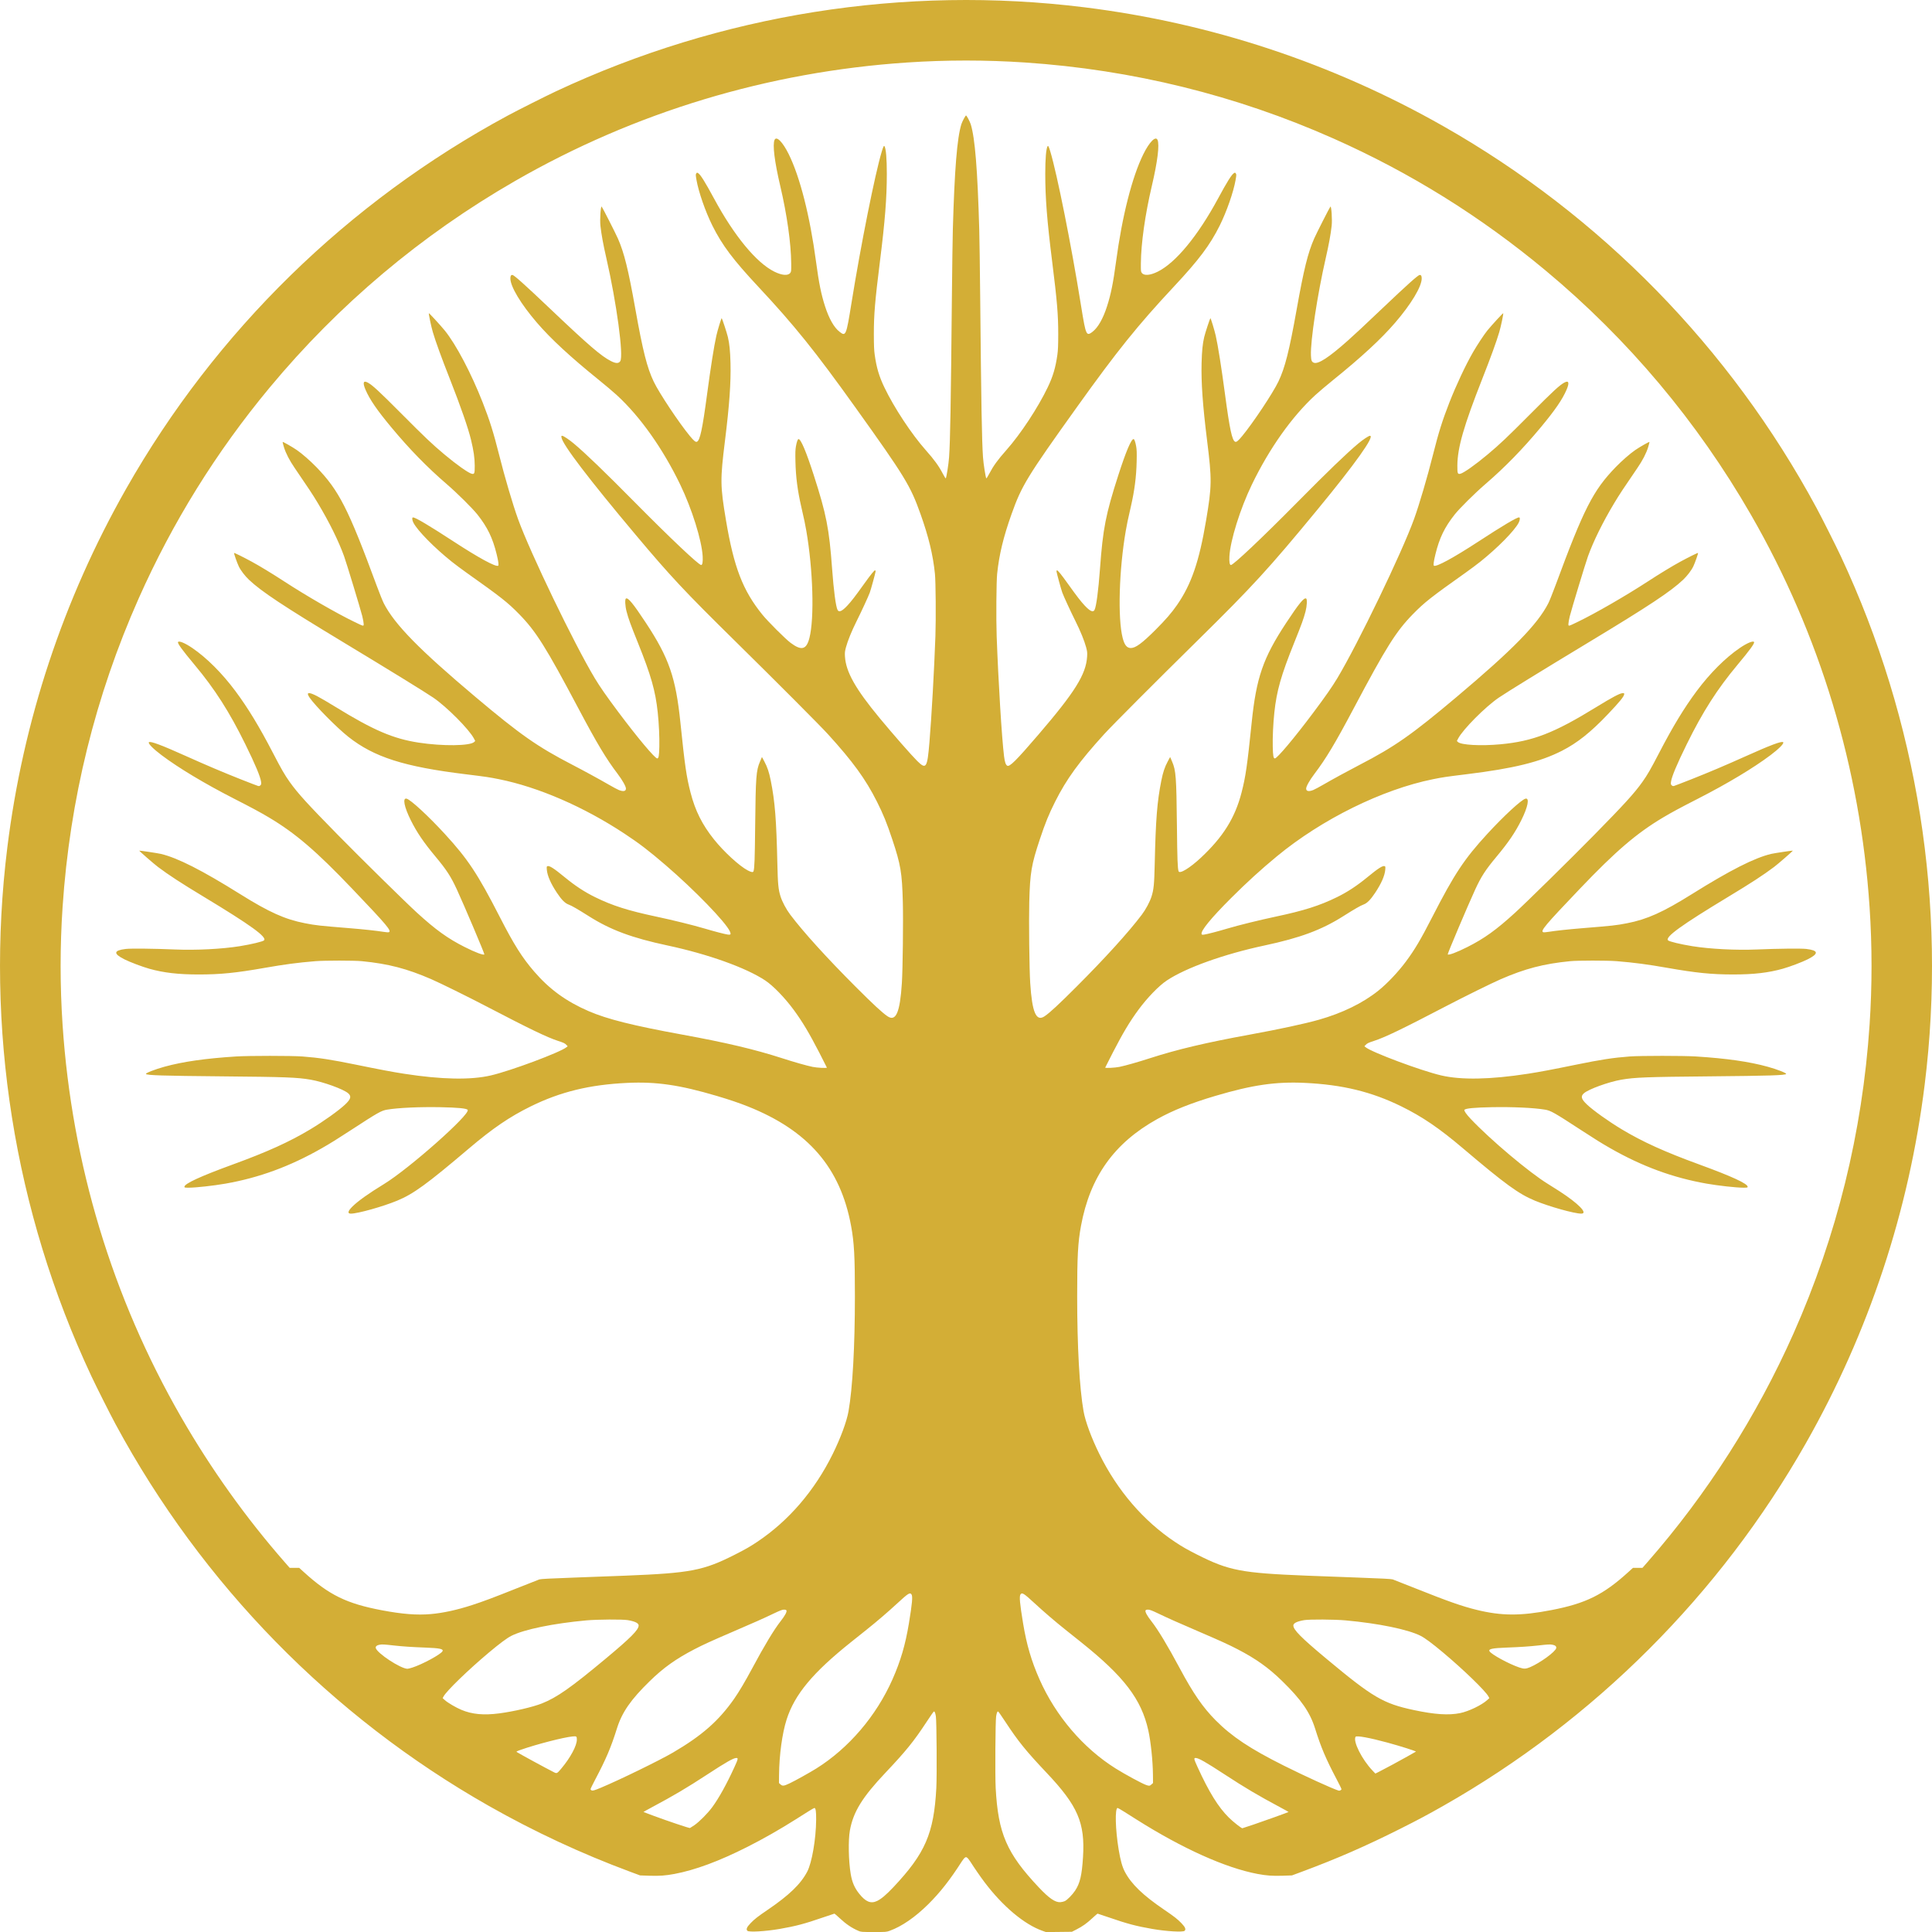 <?xml version="1.0" encoding="UTF-8" standalone="no"?>
<!-- Created with Inkscape (http://www.inkscape.org/) -->

<svg
   width="1155.954mm"
   height="1155.994mm"
   viewBox="0 0 1155.954 1155.994"
   version="1.1"
   id="svg1"
   xml:space="preserve"
   xmlns="http://www.w3.org/2000/svg"
   xmlns:svg="http://www.w3.org/2000/svg"><defs
     id="defs1" /><g
     id="layer1"
     transform="translate(3341.139,371.887)"><g
       id="g5"
       transform="translate(-1400.92)"><path
         style="fill:#d3ae36"
         d="m -1426.588,783.389 c -3.995,-1.721 -7.446,-4.055 -11.235,-7.597 -1.599,-1.495 -3.01,-2.718 -3.135,-2.718 -0.126,0 -3.135,1.007 -6.687,2.237 -10.984,3.804 -16.489,5.265 -26.073,6.921 -8.47,1.464 -18.394,2.041 -19.312,1.123 -0.913,-0.913 -0.388,-2.179 1.889,-4.553 2.343,-2.444 4.214,-3.905 10.341,-8.078 12.783,-8.705 19.634,-15.32 23.54,-22.727 2.834,-5.375 5.28,-19.618 5.363,-31.226 0.035,-4.882 -0.277,-6.914 -1.061,-6.914 -0.2,0 -1.936,0.993 -3.859,2.207 -1.923,1.214 -5.225,3.301 -7.339,4.637 -9.586,6.06 -19.327,11.602 -28.894,16.441 -16.835,8.515 -31.18,13.839 -43.603,16.182 -5.337,1.007 -9.033,1.27 -15.015,1.071 l -5.591,-0.187 -5.995,-2.226 c -29.129,-10.818 -57.408,-23.991 -84.453,-39.342 -94.31,-53.531 -171.672,-132.63 -223.357,-228.371 -3.209,-5.945 -11.629,-22.677 -14.555,-28.928 -46.163,-98.581 -63.605,-208.422 -50.213,-316.227 9.403,-75.696 33.421,-148.211 71.042,-214.491 53.531,-94.31 132.63,-171.672 228.371,-223.357 5.945,-3.209 22.677,-11.628 28.928,-14.555 98.581,-46.163 208.422,-63.605 316.228,-50.213 75.696,9.403 148.211,33.421 214.491,71.042 94.31,53.531 171.672,132.63 223.357,228.371 3.209,5.945 11.628,22.677 14.555,28.928 46.163,98.581 63.605,208.422 50.213,316.227 -9.403,75.696 -33.421,148.211 -71.042,214.491 -51.379,90.517 -126.565,165.704 -217.082,217.082 -9.467,5.373 -14.911,8.274 -25.823,13.757 -20.483,10.292 -37.813,17.855 -58.63,25.585 l -5.995,2.226 -5.591,0.187 c -5.982,0.2 -9.678,-0.064 -15.015,-1.071 -19.16,-3.615 -45.007,-15.245 -72.498,-32.624 -2.114,-1.336 -5.417,-3.423 -7.339,-4.637 -1.923,-1.214 -3.659,-2.207 -3.859,-2.207 -1.689,0 -1.373,12.895 0.608,24.836 1.073,6.465 2.169,10.413 3.693,13.305 3.906,7.408 10.757,14.023 23.54,22.727 6.128,4.173 7.998,5.634 10.341,8.078 2.277,2.375 2.802,3.64 1.889,4.553 -0.918,0.918 -10.842,0.341 -19.312,-1.123 -9.584,-1.656 -15.089,-3.117 -26.073,-6.921 -3.552,-1.23 -6.562,-2.237 -6.687,-2.237 -0.126,0 -1.537,1.224 -3.137,2.72 -3.305,3.09 -5.864,4.905 -9.617,6.818 l -2.604,1.328 -7.757,0.084 -7.757,0.084 -2.121,-0.752 c -10.906,-3.868 -23.731,-14.64 -34.657,-29.109 -2.461,-3.259 -5.929,-8.285 -8.485,-12.296 -0.671,-1.053 -1.526,-2.115 -1.901,-2.361 -0.621,-0.407 -0.741,-0.407 -1.363,0 -0.375,0.246 -1.23,1.308 -1.901,2.361 -6.85,10.751 -12.945,18.518 -20.023,25.517 -7.864,7.777 -15.873,13.289 -23.061,15.872 -2.036,0.732 -2.161,0.741 -9.596,0.73 -7.286,-0.011 -7.583,-0.034 -9.085,-0.68 z m 11.148,-17.89 c 2.448,-1.159 5.534,-3.763 9.686,-8.172 19.157,-20.341 24.285,-32.173 25.756,-59.429 0.399,-7.391 0.189,-40.057 -0.275,-42.885 -0.361,-2.198 -0.732,-3.054 -1.234,-2.847 -0.192,0.079 -2.158,2.9 -4.37,6.269 -7.601,11.579 -12.28,17.359 -24.603,30.39 -13.845,14.641 -19.212,23.355 -21.229,34.466 -1.053,5.8 -0.815,18.376 0.492,26.077 0.844,4.968 2.287,8.314 5.107,11.838 3.874,4.841 6.921,6.067 10.668,4.292 z m 112.325,0.087 c 1.472,-0.703 4.526,-3.807 6.142,-6.244 2.95,-4.448 4.061,-9.163 4.745,-20.133 1.277,-20.482 -3.12,-30.656 -21.774,-50.383 -12.323,-13.032 -17.002,-18.811 -24.603,-30.39 -2.212,-3.369 -4.178,-6.19 -4.37,-6.269 -0.502,-0.206 -0.873,0.649 -1.234,2.847 -0.464,2.828 -0.674,35.494 -0.275,42.885 1.47,27.257 6.598,39.088 25.756,59.429 6.177,6.559 9.878,9.106 12.932,8.901 0.854,-0.057 2.06,-0.346 2.681,-0.643 z m -221.732,-45.358 c 2.991,-2.051 8.005,-7.091 10.723,-10.776 4.041,-5.481 8.707,-13.905 13.4,-24.196 2.14,-4.693 2.27,-5.314 1.104,-5.314 -1.738,0 -6.005,2.42 -17.419,9.881 -12.248,8.005 -19.987,12.585 -33.107,19.593 -2.842,1.518 -5.128,2.796 -5.08,2.84 0.048,0.044 2.754,1.065 6.014,2.269 9.016,3.33 21.402,7.487 21.828,7.327 0.208,-0.079 1.35,-0.809 2.538,-1.624 z m 334.884,-0.522 c 5.934,-1.998 20.466,-7.226 20.709,-7.449 0.048,-0.044 -2.238,-1.323 -5.08,-2.841 -13.12,-7.008 -20.859,-11.588 -33.107,-19.593 -11.415,-7.461 -15.681,-9.881 -17.419,-9.881 -1.165,0 -1.036,0.621 1.104,5.314 6.889,15.103 12.467,24.111 18.818,30.387 2.533,2.503 7.407,6.35 8.046,6.35 0.075,0 3.194,-1.029 6.93,-2.287 z m -390.717,-21.969 c 11.204,-4.681 35.134,-16.358 43.18,-21.069 17.288,-10.124 27.306,-18.935 36.549,-32.145 2.923,-4.177 6.673,-10.508 10.866,-18.344 7.226,-13.505 13.006,-23.081 16.985,-28.137 2.585,-3.285 3.868,-5.697 3.409,-6.409 -0.196,-0.304 -0.693,-0.445 -1.537,-0.435 -0.961,0.011 -2.348,0.54 -6.039,2.303 -6.38,3.048 -10.877,5.053 -24.13,10.756 -13.357,5.748 -17.992,7.862 -23.402,10.674 -11.045,5.739 -18.442,11.019 -26.63,19.004 -11.398,11.117 -16.613,18.638 -19.668,28.368 -3.576,11.389 -6.454,18.162 -12.953,30.48 -1.556,2.949 -2.831,5.565 -2.833,5.813 0,0.248 0.281,0.579 0.63,0.735 0.693,0.311 1.715,0.018 5.574,-1.594 z m 443.084,0.856 c 0,-0.247 -1.278,-2.862 -2.833,-5.811 -6.498,-12.318 -9.377,-19.091 -12.953,-30.48 -3.055,-9.73 -8.27,-17.251 -19.668,-28.368 -8.188,-7.985 -15.585,-13.265 -26.63,-19.004 -5.41,-2.811 -10.045,-4.926 -23.402,-10.674 -13.253,-5.704 -17.75,-7.708 -24.13,-10.756 -3.691,-1.764 -5.078,-2.292 -6.039,-2.303 -0.844,-0.01 -1.341,0.131 -1.537,0.435 -0.458,0.712 0.824,3.124 3.409,6.409 3.978,5.056 9.758,14.632 16.985,28.137 8.104,15.146 13.882,23.527 21.528,31.229 9.688,9.758 20.63,17.029 40.845,27.14 12.411,6.208 29.028,13.788 32.738,14.934 0.624,0.193 1.694,-0.37 1.689,-0.887 z m -330.054,-3.526 c 3.202,-1.514 12.057,-6.448 15.922,-8.871 19.372,-12.149 35.781,-31.358 45.481,-53.245 4.875,-10.998 7.747,-20.788 9.853,-33.584 1.98,-12.026 2.346,-16.143 1.541,-17.294 -0.927,-1.324 -1.972,-0.666 -8.483,5.347 -5.651,5.218 -12.149,10.793 -18.312,15.71 -2.639,2.105 -6.893,5.502 -9.454,7.548 -22.864,18.267 -33.643,31.23 -38.464,46.262 -2.638,8.224 -4.415,21.223 -4.528,33.112 l -0.047,4.89 0.95,0.85 c 1.193,1.068 1.959,0.968 5.541,-0.725 z m 216.389,0.7 0.922,-0.825 -0.046,-4.89 c -0.08,-8.428 -1.282,-19.912 -2.792,-26.684 -4.146,-18.595 -14.485,-32.146 -40.201,-52.69 -2.561,-2.046 -6.816,-5.443 -9.454,-7.548 -6.163,-4.917 -12.661,-10.492 -18.312,-15.71 -6.512,-6.013 -7.556,-6.671 -8.483,-5.347 -0.806,1.151 -0.439,5.268 1.541,17.294 2.107,12.797 4.979,22.587 9.853,33.584 9.701,21.886 26.109,41.096 45.481,53.245 5.596,3.51 15.556,8.914 18.18,9.865 1.911,0.692 2.243,0.663 3.312,-0.293 z m -353.067,-9.554 c 5.411,-6.452 9.261,-13.622 9.249,-17.222 -0.01,-2.027 -0.169,-2.149 -2.563,-1.926 -5.335,0.496 -21.745,4.727 -30.953,7.981 -2.489,0.88 -2.828,1.072 -2.399,1.362 1.38,0.93 18.173,10.059 22.223,12.08 1.73,0.863 1.874,0.789 4.443,-2.274 z m 497.216,-2.257 c 5.044,-2.722 13.863,-7.623 14.048,-7.808 0.271,-0.271 -9.075,-3.239 -17.011,-5.403 -10.62,-2.896 -18.528,-4.337 -19.073,-3.476 -1.687,2.664 3.786,13.567 10.163,20.249 l 1.68,1.76 2.345,-1.176 c 1.29,-0.647 4.821,-2.513 7.848,-4.146 z m -534.388,-30.692 c 8.637,-1.129 20.093,-3.796 25.461,-5.928 9.065,-3.6 17.275,-9.359 38.178,-26.781 15.038,-12.533 19.757,-17.281 19.757,-19.88 0,-1.394 -2.157,-2.458 -6.491,-3.203 -3.146,-0.54 -18.24,-0.445 -24.836,0.156 -19.672,1.794 -37.246,5.41 -44.773,9.21 -2.639,1.333 -6.961,4.542 -13.506,10.03 -12.237,10.26 -25.372,22.979 -27.111,26.254 l -0.546,1.028 1.295,1.174 c 1.743,1.58 6.66,4.466 9.945,5.838 6.407,2.677 13.313,3.318 22.627,2.101 z m 574.887,-0.16 c 5.089,-1.023 12.866,-4.757 16.203,-7.78 l 1.295,-1.174 -0.546,-1.028 c -1.739,-3.275 -14.874,-15.994 -27.112,-26.254 -6.545,-5.487 -10.867,-8.697 -13.506,-10.03 -7.526,-3.801 -25.1,-7.416 -44.773,-9.21 -6.596,-0.602 -21.689,-0.697 -24.835,-0.156 -4.334,0.744 -6.491,1.809 -6.491,3.203 0,2.599 4.719,7.347 19.757,19.88 27.852,23.213 33.992,26.816 52.351,30.727 12.509,2.665 20.759,3.208 27.658,1.822 z m -626.965,-27.223 c 5.937,-1.876 17.104,-7.917 18.111,-9.798 0.731,-1.367 -1.604,-1.861 -10.341,-2.189 -7.95,-0.298 -13.59,-0.676 -18.768,-1.256 -6.012,-0.674 -6.867,-0.721 -8.451,-0.464 -1.68,0.272 -2.605,1.053 -2.36,1.99 0.819,3.131 14.769,12.292 18.91,12.418 0.341,0.01 1.646,-0.305 2.899,-0.701 z m 668.798,-0.239 c 5.963,-2.521 15.108,-9.169 15.669,-11.39 0.261,-1.033 -0.6,-1.796 -2.343,-2.079 -1.584,-0.257 -2.439,-0.21 -8.451,0.464 -5.178,0.58 -10.818,0.958 -18.768,1.256 -8.737,0.328 -11.073,0.822 -10.341,2.189 0.985,1.841 11.562,7.608 17.82,9.717 2.767,0.932 3.901,0.904 6.414,-0.158 z M -1682.564,593.856 c 7.509,-0.658 15.743,-2.452 24.818,-5.407 6.972,-2.271 12.468,-4.332 26.97,-10.119 6.675,-2.663 12.643,-5.015 13.264,-5.226 0.817,-0.278 6.659,-0.583 21.167,-1.106 11.021,-0.397 24.737,-0.911 30.48,-1.141 38.867,-1.56 46.459,-3.019 65.3,-12.551 6.15,-3.111 9.099,-4.8 13.415,-7.681 18.816,-12.56 34.37,-30.662 45.178,-52.577 4.716,-9.562 8.351,-19.407 9.442,-25.569 2.426,-13.708 3.81,-38.627 3.817,-68.693 0.01,-24.002 -0.437,-32.177 -2.282,-42.192 -6.42,-34.856 -25.635,-57.09 -61.774,-71.482 -5.279,-2.102 -11.115,-4.076 -18.627,-6.301 -22.221,-6.58 -36.182,-8.607 -53.604,-7.78 -22.421,1.064 -39.871,5.31 -57.592,14.015 -12.654,6.216 -22.805,13.128 -37.112,25.272 -25.053,21.266 -33.161,27.161 -42.878,31.179 -8.588,3.551 -23.619,7.759 -27.718,7.759 -2.163,0 -1.829,-1.506 0.944,-4.251 3.353,-3.32 9.678,-7.825 18.951,-13.496 15.021,-9.188 51.653,-41.659 50.005,-44.325 -0.555,-0.898 -5.846,-1.415 -16.52,-1.616 -12.39,-0.232 -25.113,0.36 -31.748,1.478 -3.406,0.574 -5.525,1.774 -21.31,12.069 -8.649,5.641 -12.418,7.983 -17.701,11 -19.07,10.889 -37.441,17.643 -57.652,21.198 -6.988,1.229 -17.777,2.421 -21.912,2.421 -2.398,0 -2.642,-0.049 -2.642,-0.531 0,-1.87 9.48,-6.243 28.928,-13.343 20.741,-7.572 33.911,-13.545 46.425,-21.056 7.875,-4.726 17.059,-11.278 20.834,-14.864 3.411,-3.24 3.853,-4.884 1.8,-6.688 -2.788,-2.448 -14.777,-6.801 -22.357,-8.118 -8.099,-1.407 -14.954,-1.666 -53.194,-2.01 -35.359,-0.318 -44.952,-0.62 -45.453,-1.431 -0.326,-0.527 5.365,-2.755 11.022,-4.316 11.055,-3.051 24.656,-5 42.898,-6.148 7.654,-0.482 33.202,-0.483 39.652,-0.002 9.793,0.73 17.309,1.879 32.032,4.896 14.457,2.962 21.915,4.368 28.928,5.451 22.487,3.475 39.863,3.801 51.929,0.976 11.991,-2.808 41.346,-13.77 45.156,-16.863 l 0.706,-0.573 -0.706,-0.756 c -0.933,-1 -1.599,-1.325 -4.944,-2.411 -6.7,-2.176 -17.043,-7.16 -43.316,-20.871 -10.83,-5.652 -27.196,-13.721 -32.56,-16.053 -14.634,-6.362 -25.726,-9.248 -41.523,-10.805 -4.723,-0.465 -22.297,-0.468 -27.94,-0.005 -10.559,0.867 -18.35,1.896 -30.325,4.002 -17.136,3.015 -26.392,3.946 -39.272,3.951 -12.358,0.005 -21.078,-1.001 -29.745,-3.431 -4.186,-1.174 -11.528,-3.949 -14.841,-5.61 -6.84,-3.43 -6.582,-5.362 0.834,-6.236 3.007,-0.355 16.874,-0.2 29.53,0.328 12.506,0.523 28.021,-0.271 38.618,-1.975 6.905,-1.11 13.788,-2.762 14.507,-3.481 1.952,-1.952 -7.952,-9.113 -36.192,-26.167 -13.532,-8.172 -20.72,-12.857 -27.235,-17.75 -2.457,-1.846 -11.389,-9.624 -11.22,-9.771 0.149,-0.129 11.148,1.528 12.914,1.945 10.002,2.364 24.581,9.761 47.554,24.124 17.253,10.787 26.757,15.053 38.707,17.372 6.569,1.275 8.189,1.454 27.192,3.001 8.032,0.654 15.593,1.472 19.651,2.125 1.481,0.238 2.936,0.356 3.233,0.262 2.003,-0.636 -0.79,-3.962 -21.909,-26.099 -21.462,-22.496 -33.812,-33.074 -49.658,-42.533 -5.13,-3.062 -10.065,-5.721 -21.026,-11.328 -17.553,-8.979 -33.043,-18.279 -43.321,-26.009 -5.095,-3.832 -8.241,-7.045 -7.562,-7.724 0.824,-0.824 7.596,1.711 22.597,8.461 11.537,5.191 22.038,9.644 32.378,13.73 5.278,2.086 9.943,3.877 10.367,3.981 0.58,0.142 0.921,0.039 1.373,-0.412 0.512,-0.512 0.574,-0.804 0.418,-1.981 -0.419,-3.161 -3.442,-10.389 -9.463,-22.627 -9.513,-19.336 -18.218,-32.956 -30.31,-47.424 -7.38,-8.83 -10.269,-12.788 -9.947,-13.626 0.396,-1.031 4.216,0.547 8.606,3.557 8.647,5.927 17.732,15.007 25.698,25.685 7.446,9.981 14.393,21.422 22.471,37.005 5.052,9.746 7.071,13.245 10.078,17.463 4.826,6.771 10.693,13.217 28.897,31.746 14.009,14.259 40.286,40.101 47.224,46.441 11.22,10.253 18.455,15.455 28.583,20.552 6.363,3.202 11.173,5.005 11.745,4.402 0.243,-0.257 -12.106,-29.401 -16.437,-38.793 -3.603,-7.813 -6.172,-11.776 -12.709,-19.611 -7.195,-8.623 -11.214,-14.53 -14.883,-21.876 -3.985,-7.978 -5.059,-13.557 -2.481,-12.89 2.456,0.636 12.986,10.358 22.833,21.081 13.796,15.021 19.71,23.954 32.884,49.664 8.521,16.629 13.346,24.28 20.656,32.753 9.093,10.54 19.127,17.826 32.538,23.625 11.074,4.789 26.416,8.633 56.021,14.039 26.221,4.788 43.372,8.842 59.69,14.109 7.383,2.383 14.59,4.432 18.258,5.19 2.687,0.556 8.553,0.85 8.553,0.429 0,-0.091 -2.09,-4.217 -4.645,-9.167 -5.991,-11.609 -9.996,-18.298 -15.198,-25.38 -5.313,-7.234 -12.292,-14.437 -17.042,-17.589 -11.468,-7.61 -34.187,-15.749 -58.365,-20.911 -21.478,-4.585 -34.177,-9.309 -47.224,-17.569 -6.646,-4.207 -10.274,-6.296 -12.035,-6.93 -2.182,-0.786 -4.234,-2.853 -7.066,-7.122 -3.653,-5.505 -5.685,-10.173 -5.985,-13.745 -0.135,-1.613 -0.087,-1.944 0.304,-2.094 1.219,-0.468 3.811,1.18 10.482,6.663 6.184,5.082 11.882,8.82 18.062,11.849 10.472,5.131 19.744,8.077 36.83,11.701 9.659,2.049 21.863,5.061 28.646,7.07 6.205,1.839 12.116,3.374 14.043,3.648 1.667,0.237 1.93,-0.193 1.163,-1.903 -2.476,-5.519 -21.205,-24.84 -38.404,-39.615 -10.146,-8.716 -15.63,-12.915 -24.638,-18.864 -24.304,-16.05 -51.431,-27.826 -75.071,-32.59 -5.937,-1.196 -7.77,-1.468 -20.038,-2.971 -36.832,-4.513 -54.731,-10.228 -70.132,-22.391 -6.826,-5.391 -19.986,-18.71 -23.237,-23.519 -2.161,-3.196 -0.683,-3.49 4.426,-0.883 1.809,0.923 6.908,3.906 11.332,6.628 22.433,13.802 34.339,18.91 49.513,21.241 14.392,2.211 30.884,2.013 33.297,-0.401 l 0.583,-0.583 -0.775,-1.475 c -2.906,-5.53 -16.299,-18.988 -24.34,-24.459 -5.016,-3.413 -25.666,-16.123 -53.904,-33.179 -35.935,-21.705 -48.846,-30.258 -56.322,-37.309 -2.451,-2.312 -5.038,-5.704 -6.142,-8.053 -1.058,-2.251 -3.001,-7.801 -2.8,-8.001 0.173,-0.173 5.481,2.443 10.513,5.181 4.973,2.706 12.109,7.044 19.534,11.875 13.335,8.676 31.333,19.055 41.85,24.133 5.837,2.818 5.644,2.776 5.644,1.25 0,-0.674 -0.372,-2.746 -0.828,-4.605 -0.962,-3.93 -9.454,-31.904 -10.882,-35.849 -3.352,-9.26 -8.816,-20.324 -15.742,-31.878 -3.032,-5.057 -5.587,-8.933 -13.812,-20.946 -3.13,-4.571 -5.294,-8.755 -6.429,-12.429 -0.492,-1.592 -0.852,-3.01 -0.801,-3.151 0.098,-0.27 5.541,2.822 8.472,4.812 2.996,2.034 8.148,6.53 11.722,10.229 13.584,14.057 19.062,24.822 36.065,70.874 1.662,4.501 3.603,9.317 4.314,10.702 6.473,12.611 21.301,27.74 54.943,56.059 26.768,22.534 36.971,29.672 57.861,40.488 6.61,3.422 16.32,8.72 21.759,11.871 2.499,1.448 5.214,2.897 6.033,3.22 2.673,1.053 4.241,0.741 4.241,-0.846 0,-1.327 -2.101,-5.053 -5.011,-8.888 -6.885,-9.072 -12.306,-18.119 -23.407,-39.06 -19.493,-36.77 -25.361,-46.109 -35.463,-56.438 -6.87,-7.025 -10.89,-10.191 -31.371,-24.705 -2.951,-2.091 -7.015,-5.124 -9.031,-6.739 -10.383,-8.319 -20.265,-18.352 -22.832,-23.18 -0.852,-1.602 -0.986,-3.266 -0.264,-3.266 1.417,0 9.846,5.006 24.087,14.304 15.098,9.858 25.428,15.479 26.842,14.605 0.447,-0.276 0.139,-2.603 -0.913,-6.895 -2.38,-9.713 -5.465,-16.085 -11.467,-23.689 -2.947,-3.732 -12.151,-12.854 -18.409,-18.243 -11.699,-10.075 -22.307,-20.948 -33.108,-33.935 -8.618,-10.361 -12.98,-16.718 -15.481,-22.561 -1.793,-4.189 -1.309,-5.691 1.366,-4.237 2.837,1.542 6.723,5.131 19.986,18.459 14.332,14.404 18.472,18.329 25.864,24.526 7.316,6.133 14.396,11.137 16.37,11.57 1.607,0.353 1.795,-0.169 1.768,-4.889 -0.027,-4.636 -0.637,-8.876 -2.219,-15.44 -1.712,-7.099 -6.212,-20.036 -12.715,-36.549 -5.059,-12.845 -8.397,-22.028 -10.128,-27.86 -0.973,-3.276 -2.567,-10.855 -2.383,-11.327 0.1,-0.257 6.949,7.197 9.52,10.36 6.735,8.287 15.833,25.546 22.706,43.079 4.152,10.592 6.479,18.004 9.79,31.186 3.372,13.427 8.211,29.86 11.343,38.523 7.314,20.228 33.572,74.68 45.931,95.25 3.105,5.168 7.03,10.801 14.255,20.461 11.251,15.041 21.719,27.517 23.089,27.517 0.864,0 1.134,-1.493 1.264,-6.998 0.135,-5.702 -0.243,-13.83 -0.954,-20.519 -1.374,-12.924 -4.017,-22.215 -11.861,-41.686 -4.454,-11.057 -5.644,-14.337 -6.79,-18.71 -0.869,-3.316 -1.067,-7.328 -0.384,-7.752 1.245,-0.772 4.346,3.005 11.976,14.591 13.792,20.941 17.853,32.68 20.624,59.624 2.655,25.817 3.602,32.354 6.07,41.91 2.798,10.836 6.965,19.168 13.973,27.94 5.964,7.466 15.264,16.004 20.274,18.612 2.161,1.125 3.174,1.267 3.424,0.479 0.588,-1.851 0.769,-6.87 0.988,-27.276 0.313,-29.244 0.591,-32.953 2.864,-38.276 l 1.192,-2.791 1.407,2.612 c 1.83,3.397 2.854,6.443 3.862,11.492 2.514,12.582 3.361,23.255 3.957,49.822 0.272,12.113 0.58,15.311 1.878,19.447 1.022,3.257 3.422,7.764 5.845,10.977 7.803,10.349 21.954,25.955 38.965,42.972 10.729,10.733 16.045,15.659 19.202,17.797 5.037,3.41 7.474,-2.233 8.609,-19.932 0.526,-8.214 0.864,-36.963 0.567,-48.328 -0.46,-17.617 -1.256,-22.362 -6.294,-37.519 -3.275,-9.851 -5.405,-15.091 -9.219,-22.668 -6.787,-13.487 -14.352,-23.897 -29.326,-40.358 -4.8,-5.276 -30.701,-31.247 -56.171,-56.323 -29.574,-29.116 -38.082,-38.211 -58.613,-62.653 -28.256,-33.64 -43.909,-54.168 -44.613,-58.507 -0.144,-0.89 -0.093,-1.023 0.399,-1.023 0.742,0 4.155,2.269 6.987,4.644 7.087,5.944 18.164,16.616 36.628,35.29 21.128,21.369 38.088,37.394 39.575,37.394 0.741,0 1.073,-1.944 0.889,-5.206 -0.537,-9.564 -6.449,-28.447 -13.434,-42.913 -10.435,-21.61 -23.96,-40.693 -37.951,-53.545 -2.031,-1.866 -6.804,-5.904 -10.608,-8.974 -17.083,-13.79 -28.724,-24.546 -37.15,-34.327 -9.588,-11.13 -15.909,-21.649 -15.909,-26.473 0,-1.517 0.337,-2.129 1.174,-2.129 0.943,0 7.301,5.684 22.256,19.897 23.504,22.337 30.956,28.747 36.869,31.712 2.86,1.434 4.516,1.422 5.452,-0.041 2.067,-3.229 -2.223,-34.965 -8.324,-61.587 -1.855,-8.094 -2.957,-14.095 -3.548,-19.332 -0.414,-3.662 0.139,-12.159 0.749,-11.514 0.489,0.517 8.314,15.909 9.713,19.104 3.773,8.62 6.18,18.356 10.439,42.222 4.473,25.063 7.005,35.067 10.978,43.379 3.278,6.857 15.134,24.68 21.682,32.595 2.347,2.837 3.377,3.678 4.144,3.383 1.856,-0.712 3.301,-7.444 6.102,-28.416 2.166,-16.219 4.175,-28.911 5.539,-34.996 0.75,-3.347 3.012,-10.755 3.214,-10.526 0.354,0.402 3.104,8.799 3.693,11.278 0.946,3.984 1.383,8.332 1.568,15.617 0.296,11.664 -0.662,25.154 -3.287,46.284 -2.928,23.564 -2.883,27.132 0.597,47.837 4.717,28.068 10.076,41.953 21.752,56.365 3.312,4.088 13.766,14.529 16.879,16.857 6.545,4.897 9.495,4.129 11.29,-2.938 3.002,-11.817 2.158,-40.775 -1.867,-64.075 -0.724,-4.189 -1.11,-6.025 -3.055,-14.534 -2.2,-9.625 -3.243,-17.714 -3.456,-26.811 -0.126,-5.389 -0.069,-7.126 0.305,-9.264 0.444,-2.54 1.07,-4.283 1.539,-4.283 1.414,0 4.615,7.59 9.166,21.731 7.495,23.288 9.168,31.833 10.917,55.739 0.969,13.245 2.221,22.719 3.27,24.748 0.845,1.634 2.703,0.802 5.926,-2.652 2.311,-2.477 4.633,-5.481 9.561,-12.369 4.608,-6.44 6.539,-8.821 7.021,-8.656 0.178,0.061 0.281,0.417 0.227,0.79 -0.178,1.246 -2.811,10.815 -3.448,12.533 -0.899,2.426 -4.999,11.304 -7.884,17.074 -2.938,5.875 -5.341,11.779 -6.377,15.663 -0.655,2.459 -0.731,3.167 -0.588,5.503 0.566,9.218 6.294,19.379 20.786,36.871 8.115,9.795 19.037,22.258 22.475,25.648 5.334,5.258 5.991,4.24 7.288,-11.295 1.269,-15.201 2.821,-42.79 3.566,-63.387 0.37,-10.227 0.197,-32.701 -0.287,-37.367 -1.185,-11.409 -3.734,-21.975 -8.6,-35.657 -6.07,-17.065 -9.315,-22.377 -39.075,-63.968 -24.113,-33.7 -36.397,-48.966 -58.015,-72.108 -15.076,-16.138 -21.611,-24.837 -27.458,-36.548 -4.148,-8.308 -8.293,-20.211 -9.523,-27.342 -0.526,-3.053 -0.53,-3.319 -0.059,-3.964 0.328,-0.449 0.451,-0.464 1.009,-0.124 1.44,0.875 4.061,5.053 9.599,15.302 12.035,22.272 25.273,38.323 36.009,43.656 4.602,2.286 8.218,2.567 9.569,0.742 0.551,-0.744 0.589,-1.131 0.549,-5.644 -0.106,-12.105 -2.517,-29.163 -6.549,-46.332 -3.441,-14.648 -4.689,-24.775 -3.403,-27.597 1.143,-2.509 4.838,1.217 8.462,8.534 6.746,13.62 12.711,37.105 16.347,64.36 1.684,12.621 3.084,19.551 5.39,26.687 2.397,7.417 5.364,12.637 8.644,15.212 3.781,2.968 4.023,2.393 7.127,-16.922 5.613,-34.93 14.169,-77.74 18.174,-90.925 0.891,-2.934 1.28,-3.696 1.613,-3.164 0.898,1.436 1.406,7.438 1.402,16.542 -0.01,14.554 -1.064,28.024 -4.105,52.288 -2.974,23.729 -3.667,31.991 -3.654,43.603 0.01,6.734 0.122,9.561 0.501,12.277 1.078,7.741 2.638,13.007 5.809,19.614 5.857,12.202 16.232,27.932 24.771,37.555 5.142,5.795 7.751,9.403 10.243,14.169 0.834,1.595 1.604,2.801 1.711,2.681 0.411,-0.46 1.726,-8.865 1.978,-12.636 0.702,-10.522 1.046,-30.269 1.688,-96.661 0.161,-16.686 0.413,-34.53 0.558,-39.652 1.023,-35.899 2.543,-54.701 5.086,-62.887 0.518,-1.668 2.441,-5.27 2.814,-5.27 0.373,0 2.296,3.602 2.814,5.27 2.542,8.186 4.063,26.988 5.085,62.887 0.146,5.122 0.397,22.966 0.559,39.652 0.642,66.392 0.986,86.139 1.688,96.661 0.251,3.771 1.567,12.176 1.978,12.636 0.107,0.12 0.877,-1.086 1.711,-2.681 2.492,-4.766 5.101,-8.374 10.243,-14.169 8.539,-9.623 18.914,-25.353 24.771,-37.555 3.171,-6.607 4.731,-11.874 5.809,-19.614 0.378,-2.715 0.493,-5.542 0.501,-12.277 0.012,-11.613 -0.68,-19.874 -3.654,-43.603 -3.041,-24.263 -4.099,-37.734 -4.105,-52.288 0,-9.104 0.505,-15.106 1.402,-16.542 0.333,-0.533 0.722,0.23 1.613,3.164 4.004,13.185 12.561,55.995 18.173,90.925 1.935,12.041 2.541,15.105 3.351,16.936 0.759,1.716 1.576,1.713 3.776,-0.014 3.281,-2.575 6.247,-7.795 8.644,-15.212 2.307,-7.136 3.706,-14.066 5.39,-26.687 3.637,-27.256 9.601,-50.74 16.347,-64.36 3.624,-7.317 7.319,-11.043 8.462,-8.534 1.286,2.822 0.037,12.949 -3.403,27.597 -4.032,17.169 -6.444,34.227 -6.55,46.332 -0.039,4.513 0,4.9 0.549,5.644 1.351,1.825 4.966,1.544 9.569,-0.742 10.735,-5.334 23.974,-21.384 36.009,-43.656 5.538,-10.249 8.159,-14.427 9.599,-15.302 0.558,-0.339 0.681,-0.324 1.009,0.124 0.472,0.645 0.468,0.911 -0.059,3.964 -1.23,7.131 -5.375,19.034 -9.523,27.342 -5.847,11.711 -12.382,20.41 -27.458,36.548 -21.618,23.141 -33.901,38.408 -58.015,72.108 -29.76,41.591 -33.005,46.903 -39.075,63.968 -4.867,13.682 -7.415,24.247 -8.6,35.657 -0.485,4.666 -0.658,27.14 -0.287,37.367 0.976,26.973 3.082,61.24 4.416,71.853 0.43,3.42 0.984,5.076 1.88,5.621 1.427,0.867 5.261,-2.94 18.585,-18.462 21.998,-25.626 28.579,-36.172 29.234,-46.849 0.143,-2.336 0.068,-3.044 -0.588,-5.503 -1.035,-3.884 -3.439,-9.788 -6.377,-15.663 -2.885,-5.77 -6.985,-14.648 -7.884,-17.074 -0.637,-1.718 -3.269,-11.287 -3.447,-12.533 -0.053,-0.374 0.049,-0.729 0.227,-0.79 0.482,-0.165 2.413,2.216 7.021,8.656 4.928,6.888 7.25,9.892 9.561,12.369 3.223,3.455 5.081,4.286 5.926,2.652 1.049,-2.029 2.301,-11.504 3.27,-24.748 1.749,-23.906 3.422,-32.451 10.917,-55.739 4.551,-14.141 7.752,-21.731 9.166,-21.731 0.469,0 1.096,1.743 1.539,4.283 0.373,2.138 0.431,3.875 0.305,9.264 -0.213,9.097 -1.255,17.187 -3.456,26.811 -1.946,8.509 -2.332,10.345 -3.055,14.534 -4.026,23.299 -4.87,52.257 -1.867,64.075 1.083,4.263 2.541,6.061 4.911,6.055 2.841,-0.007 6.748,-2.885 14.728,-10.85 6.032,-6.021 9.65,-10.199 12.911,-14.909 8.564,-12.37 13.237,-25.977 17.372,-50.579 3.48,-20.705 3.524,-24.273 0.597,-47.837 -2.625,-21.13 -3.583,-34.621 -3.287,-46.284 0.185,-7.286 0.622,-11.633 1.568,-15.617 0.589,-2.478 3.339,-10.876 3.693,-11.278 0.202,-0.229 2.464,7.179 3.214,10.526 1.364,6.084 3.373,18.777 5.539,34.996 2.8,20.972 4.246,27.704 6.102,28.416 0.767,0.294 1.797,-0.546 4.144,-3.383 6.548,-7.915 18.404,-25.737 21.682,-32.595 3.974,-8.312 6.505,-18.316 10.978,-43.379 4.259,-23.866 6.666,-33.601 10.439,-42.222 1.399,-3.195 9.224,-18.587 9.713,-19.104 0.61,-0.645 1.162,7.852 0.749,11.514 -0.592,5.238 -1.693,11.238 -3.548,19.332 -4.967,21.669 -9.211,49.594 -8.844,58.186 0.129,3.02 0.443,3.829 1.686,4.344 2.593,1.074 8.992,-3.08 20.417,-13.254 4.564,-4.064 9.005,-8.21 20.738,-19.361 14.955,-14.212 21.313,-19.897 22.256,-19.897 0.836,0 1.174,0.612 1.174,2.129 0,4.824 -6.322,15.343 -15.909,26.473 -8.425,9.781 -20.066,20.537 -37.15,34.327 -3.804,3.07 -8.577,7.109 -10.608,8.974 -13.991,12.852 -27.516,31.935 -37.951,53.545 -6.985,14.466 -12.897,33.349 -13.434,42.913 -0.183,3.262 0.149,5.206 0.889,5.206 1.487,0 18.447,-16.026 39.575,-37.394 18.464,-18.674 29.541,-29.347 36.628,-35.29 2.832,-2.375 6.246,-4.644 6.988,-4.644 3.113,0 -8.733,16.651 -31.509,44.289 -28.983,35.171 -38.677,45.758 -71.317,77.893 -25.471,25.076 -51.371,51.047 -56.171,56.323 -14.974,16.46 -22.539,26.87 -29.326,40.358 -3.813,7.577 -5.944,12.817 -9.219,22.668 -5.038,15.156 -5.834,19.902 -6.294,37.519 -0.297,11.364 0.04,40.114 0.567,48.328 1.135,17.699 3.572,23.342 8.609,19.932 3.157,-2.137 8.473,-7.064 19.202,-17.797 17.011,-17.016 31.162,-32.623 38.965,-42.972 2.423,-3.213 4.822,-7.72 5.845,-10.977 1.298,-4.136 1.607,-7.334 1.878,-19.447 0.596,-26.567 1.443,-37.24 3.957,-49.822 1.009,-5.049 2.033,-8.096 3.862,-11.492 l 1.407,-2.612 1.192,2.791 c 2.273,5.323 2.55,9.032 2.864,38.276 0.219,20.405 0.401,25.424 0.988,27.276 0.583,1.838 6.73,-1.892 13.398,-8.129 13.264,-12.41 20.375,-23.806 24.273,-38.902 2.468,-9.556 3.415,-16.093 6.07,-41.91 2.771,-26.944 6.832,-38.683 20.624,-59.624 7.631,-11.586 10.732,-15.364 11.976,-14.591 0.683,0.424 0.485,4.436 -0.384,7.752 -1.146,4.373 -2.336,7.653 -6.79,18.71 -7.843,19.47 -10.487,28.762 -11.861,41.686 -0.711,6.689 -1.089,14.816 -0.954,20.519 0.13,5.504 0.4,6.998 1.264,6.998 1.37,0 11.838,-12.475 23.089,-27.517 7.226,-9.66 11.15,-15.293 14.255,-20.461 12.359,-20.57 38.617,-75.023 45.931,-95.25 3.132,-8.663 7.971,-25.096 11.343,-38.523 3.31,-13.182 5.637,-20.594 9.79,-31.186 4.123,-10.516 9.725,-22.432 14.198,-30.198 2.396,-4.16 6.631,-10.572 8.508,-12.881 2.571,-3.164 9.42,-10.617 9.52,-10.36 0.184,0.472 -1.41,8.051 -2.383,11.327 -1.732,5.832 -5.07,15.015 -10.128,27.86 -11.142,28.292 -14.871,41.276 -14.934,51.988 -0.028,4.72 0.161,5.242 1.768,4.889 1.974,-0.434 9.054,-5.437 16.37,-11.57 7.392,-6.196 11.532,-10.122 25.864,-24.526 13.262,-13.328 17.148,-16.917 19.986,-18.459 2.675,-1.454 3.159,0.048 1.366,4.237 -2.501,5.843 -6.863,12.2 -15.481,22.561 -10.802,12.987 -21.41,23.86 -33.108,33.935 -6.258,5.39 -15.463,14.511 -18.409,18.243 -6.003,7.604 -9.088,13.976 -11.467,23.689 -1.052,4.293 -1.36,6.619 -0.913,6.895 1.414,0.874 11.744,-4.747 26.842,-14.605 14.241,-9.298 22.669,-14.304 24.087,-14.304 0.723,0 0.588,1.663 -0.264,3.266 -2.567,4.828 -12.45,14.861 -22.832,23.18 -2.017,1.616 -6.081,4.648 -9.031,6.739 -20.482,14.514 -24.501,17.679 -31.372,24.705 -10.102,10.329 -15.97,19.669 -35.463,56.438 -11.101,20.941 -16.523,29.987 -23.407,39.06 -2.91,3.835 -5.011,7.561 -5.011,8.888 0,1.587 1.568,1.899 4.241,0.846 0.819,-0.323 3.534,-1.772 6.033,-3.22 5.438,-3.151 15.149,-8.449 21.759,-11.871 20.891,-10.815 31.093,-17.954 57.861,-40.488 33.642,-28.319 48.47,-43.449 54.943,-56.059 0.711,-1.385 2.652,-6.201 4.314,-10.702 17.003,-46.052 22.481,-56.817 36.065,-70.874 3.574,-3.699 8.727,-8.195 11.722,-10.229 2.931,-1.99 8.373,-5.082 8.472,-4.812 0.051,0.141 -0.309,1.559 -0.801,3.151 -1.135,3.674 -3.299,7.858 -6.429,12.429 -8.225,12.013 -10.781,15.889 -13.813,20.946 -6.926,11.554 -12.39,22.618 -15.742,31.878 -1.428,3.945 -9.92,31.919 -10.882,35.849 -0.455,1.859 -0.828,3.931 -0.828,4.605 0,1.525 -0.193,1.568 5.644,-1.25 10.516,-5.078 28.515,-15.457 41.85,-24.133 7.425,-4.831 14.561,-9.169 19.534,-11.875 5.032,-2.738 10.34,-5.354 10.513,-5.181 0.2,0.2 -1.742,5.75 -2.8,8.001 -1.104,2.349 -3.691,5.74 -6.142,8.053 -7.475,7.052 -20.387,15.605 -56.322,37.309 -28.239,17.056 -48.888,29.766 -53.904,33.179 -8.041,5.471 -21.434,18.929 -24.34,24.459 l -0.775,1.475 0.583,0.583 c 1.847,1.847 13.767,2.501 25.52,1.401 19.467,-1.822 32.034,-6.701 57.291,-22.241 9.377,-5.769 14.124,-8.29 15.707,-8.341 0.976,-0.031 1.079,0.031 1.015,0.62 -0.155,1.435 -2.588,4.419 -9.764,11.979 -10.199,10.744 -18.267,17.171 -27.419,21.842 -13.191,6.732 -28.94,10.608 -57.15,14.065 -12.268,1.503 -14.101,1.775 -20.038,2.971 -30.447,6.135 -66.577,23.976 -93.416,46.128 -9.465,7.812 -18.106,15.688 -27.397,24.971 -12.108,12.097 -18.366,19.756 -17.656,21.607 0.142,0.371 0.425,0.421 1.518,0.265 1.927,-0.274 7.838,-1.809 14.043,-3.648 6.783,-2.01 18.986,-5.022 28.645,-7.07 17.086,-3.624 26.358,-6.57 36.83,-11.701 6.181,-3.029 11.879,-6.767 18.062,-11.849 6.671,-5.483 9.263,-7.131 10.482,-6.663 0.391,0.15 0.439,0.481 0.304,2.094 -0.299,3.572 -2.332,8.24 -5.985,13.745 -2.833,4.269 -4.884,6.337 -7.066,7.122 -1.761,0.634 -5.388,2.723 -12.035,6.93 -13.047,8.259 -25.746,12.984 -47.224,17.569 -24.178,5.161 -46.898,13.301 -58.365,20.911 -4.75,3.152 -11.729,10.355 -17.042,17.589 -5.202,7.082 -9.207,13.771 -15.198,25.38 -2.555,4.951 -4.645,9.076 -4.645,9.167 0,0.421 5.866,0.127 8.553,-0.429 3.668,-0.759 10.874,-2.807 18.258,-5.19 16.318,-5.267 33.469,-9.321 59.69,-14.109 17.649,-3.223 32.789,-6.482 41.291,-8.889 14.073,-3.985 26.369,-9.991 35.615,-17.398 5.331,-4.271 11.805,-11.109 16.516,-17.445 5.304,-7.133 8.811,-13.06 15.793,-26.686 13.174,-25.71 19.088,-34.643 32.884,-49.664 9.847,-10.722 20.378,-20.444 22.833,-21.081 2.578,-0.668 1.504,4.911 -2.481,12.89 -3.669,7.346 -7.688,13.253 -14.883,21.876 -6.537,7.834 -9.106,11.798 -12.709,19.611 -4.332,9.392 -16.681,38.536 -16.438,38.793 0.571,0.603 5.382,-1.2 11.745,-4.402 10.129,-5.096 17.363,-10.298 28.583,-20.552 6.938,-6.34 33.215,-32.181 47.224,-46.441 18.203,-18.529 24.07,-24.974 28.897,-31.746 3.007,-4.218 5.026,-7.717 10.077,-17.463 8.077,-15.583 15.025,-27.025 22.471,-37.005 7.966,-10.678 17.051,-19.758 25.698,-25.685 4.391,-3.009 8.21,-4.588 8.606,-3.557 0.322,0.838 -2.567,4.796 -9.947,13.626 -12.092,14.468 -20.796,28.088 -30.31,47.424 -6.021,12.238 -9.044,19.466 -9.464,22.627 -0.156,1.177 -0.095,1.468 0.418,1.981 0.452,0.452 0.793,0.554 1.373,0.412 0.424,-0.104 5.09,-1.895 10.367,-3.981 10.34,-4.086 20.841,-8.539 32.378,-13.73 15.001,-6.75 21.772,-9.285 22.597,-8.461 0.679,0.679 -2.466,3.892 -7.562,7.724 -10.278,7.73 -25.768,17.03 -43.321,26.009 -10.961,5.607 -15.896,8.266 -21.026,11.328 -15.846,9.459 -28.196,20.037 -49.658,42.533 -21.119,22.137 -23.912,25.464 -21.909,26.099 0.297,0.094 1.752,-0.023 3.233,-0.262 4.058,-0.653 11.619,-1.47 19.651,-2.125 19.003,-1.548 20.622,-1.727 27.192,-3.001 11.95,-2.319 21.453,-6.584 38.707,-17.372 22.973,-14.364 37.553,-21.76 47.554,-24.124 1.766,-0.417 12.765,-2.074 12.914,-1.945 0.169,0.147 -8.764,7.925 -11.22,9.771 -6.514,4.894 -13.702,9.578 -27.234,17.75 -28.24,17.054 -38.144,24.214 -36.192,26.167 0.719,0.719 7.602,2.371 14.507,3.481 10.597,1.704 26.112,2.497 38.618,1.975 12.655,-0.529 26.523,-0.683 29.53,-0.328 7.416,0.875 7.674,2.807 0.834,6.236 -3.313,1.661 -10.655,4.437 -14.841,5.61 -8.667,2.43 -17.387,3.436 -29.745,3.431 -12.88,-0.005 -22.136,-0.936 -39.272,-3.951 -11.976,-2.107 -19.766,-3.135 -30.325,-4.002 -5.644,-0.464 -23.217,-0.461 -27.94,0.005 -15.797,1.557 -26.889,4.443 -41.523,10.805 -5.364,2.332 -21.73,10.401 -32.56,16.053 -26.273,13.712 -36.615,18.695 -43.316,20.871 -3.345,1.087 -4.011,1.411 -4.944,2.411 l -0.706,0.756 0.706,0.573 c 3.81,3.093 33.165,14.055 45.156,16.863 12.066,2.826 29.442,2.499 51.929,-0.976 7.013,-1.084 14.471,-2.489 28.928,-5.451 14.723,-3.017 22.239,-4.165 32.032,-4.896 6.451,-0.481 31.998,-0.48 39.652,0.002 18.242,1.148 31.843,3.097 42.898,6.148 5.657,1.561 11.348,3.789 11.022,4.316 -0.501,0.811 -10.095,1.113 -45.453,1.431 -38.239,0.344 -45.095,0.603 -53.194,2.01 -7.579,1.317 -19.569,5.67 -22.356,8.118 -2.054,1.803 -1.611,3.448 1.799,6.688 3.775,3.586 12.959,10.138 20.834,14.864 12.515,7.51 25.685,13.484 46.426,21.056 19.447,7.1 28.928,11.473 28.928,13.343 0,0.482 -0.244,0.531 -2.642,0.531 -4.134,0 -14.924,-1.192 -21.912,-2.421 -20.211,-3.555 -38.582,-10.31 -57.652,-21.198 -5.284,-3.017 -9.052,-5.358 -17.701,-11 -15.785,-10.295 -17.904,-11.495 -21.31,-12.069 -6.635,-1.118 -19.358,-1.71 -31.748,-1.478 -10.674,0.2 -15.965,0.718 -16.52,1.616 -0.305,0.494 1.178,2.641 3.617,5.234 11.742,12.483 35.189,32.241 46.388,39.091 1.62,0.991 4.687,2.928 6.814,4.304 11.487,7.429 17.338,13.444 13.08,13.444 -4.099,0 -19.13,-4.208 -27.718,-7.759 -9.717,-4.018 -17.825,-9.914 -42.878,-31.179 -14.308,-12.145 -24.458,-19.057 -37.112,-25.272 -17.721,-8.705 -35.17,-12.951 -57.592,-14.015 -17.422,-0.827 -31.383,1.2 -53.604,7.78 -14.516,4.299 -25.318,8.603 -34.759,13.851 -25.797,14.339 -40.231,34.557 -45.642,63.932 -1.845,10.015 -2.287,18.191 -2.282,42.192 0.01,30.066 1.391,54.986 3.816,68.693 1.09,6.162 4.726,16.007 9.442,25.569 10.808,21.915 26.363,40.017 45.178,52.577 4.315,2.881 7.265,4.569 13.415,7.681 18.842,9.532 26.433,10.992 65.3,12.551 5.743,0.23 19.459,0.744 30.48,1.141 14.508,0.523 20.349,0.828 21.167,1.106 0.621,0.211 6.59,2.563 13.264,5.226 19.773,7.889 28.043,10.799 36.848,12.967 15.03,3.7 26.373,3.739 44.884,0.157 20.604,-3.988 31.056,-9.161 46.011,-22.774 l 2.718,-2.474 h 2.845 2.845 l 3.028,-3.457 c 35.591,-40.634 65.298,-87.153 87.364,-136.807 25.91,-58.303 41.205,-120.343 45.502,-184.573 1.567,-23.421 1.567,-47.135 0,-70.556 -5.564,-83.164 -29.704,-163.01 -70.95,-234.668 -32.138,-55.835 -73.61,-105.162 -122.918,-146.201 -38.928,-32.399 -80.859,-58.488 -126.859,-78.931 -58.303,-25.91 -120.343,-41.205 -184.573,-45.502 -23.421,-1.567 -47.135,-1.567 -70.555,0 -83.164,5.564 -163.01,29.704 -234.668,70.95 -56.088,32.283 -105.5,73.896 -146.798,123.624 -31.945,38.467 -58.044,80.498 -78.334,126.153 -25.91,58.303 -41.205,120.343 -45.502,184.573 -1.567,23.421 -1.567,47.135 0,70.556 5.564,83.164 29.704,163.01 70.95,234.668 17.777,30.885 38.776,60.294 61.916,86.713 l 3.028,3.457 h 2.845 2.845 l 2.718,2.474 c 15.126,13.769 25.61,18.904 46.745,22.899 12.257,2.316 20.994,2.998 29.21,2.278 z"
         id="path5" /></g></g></svg>
